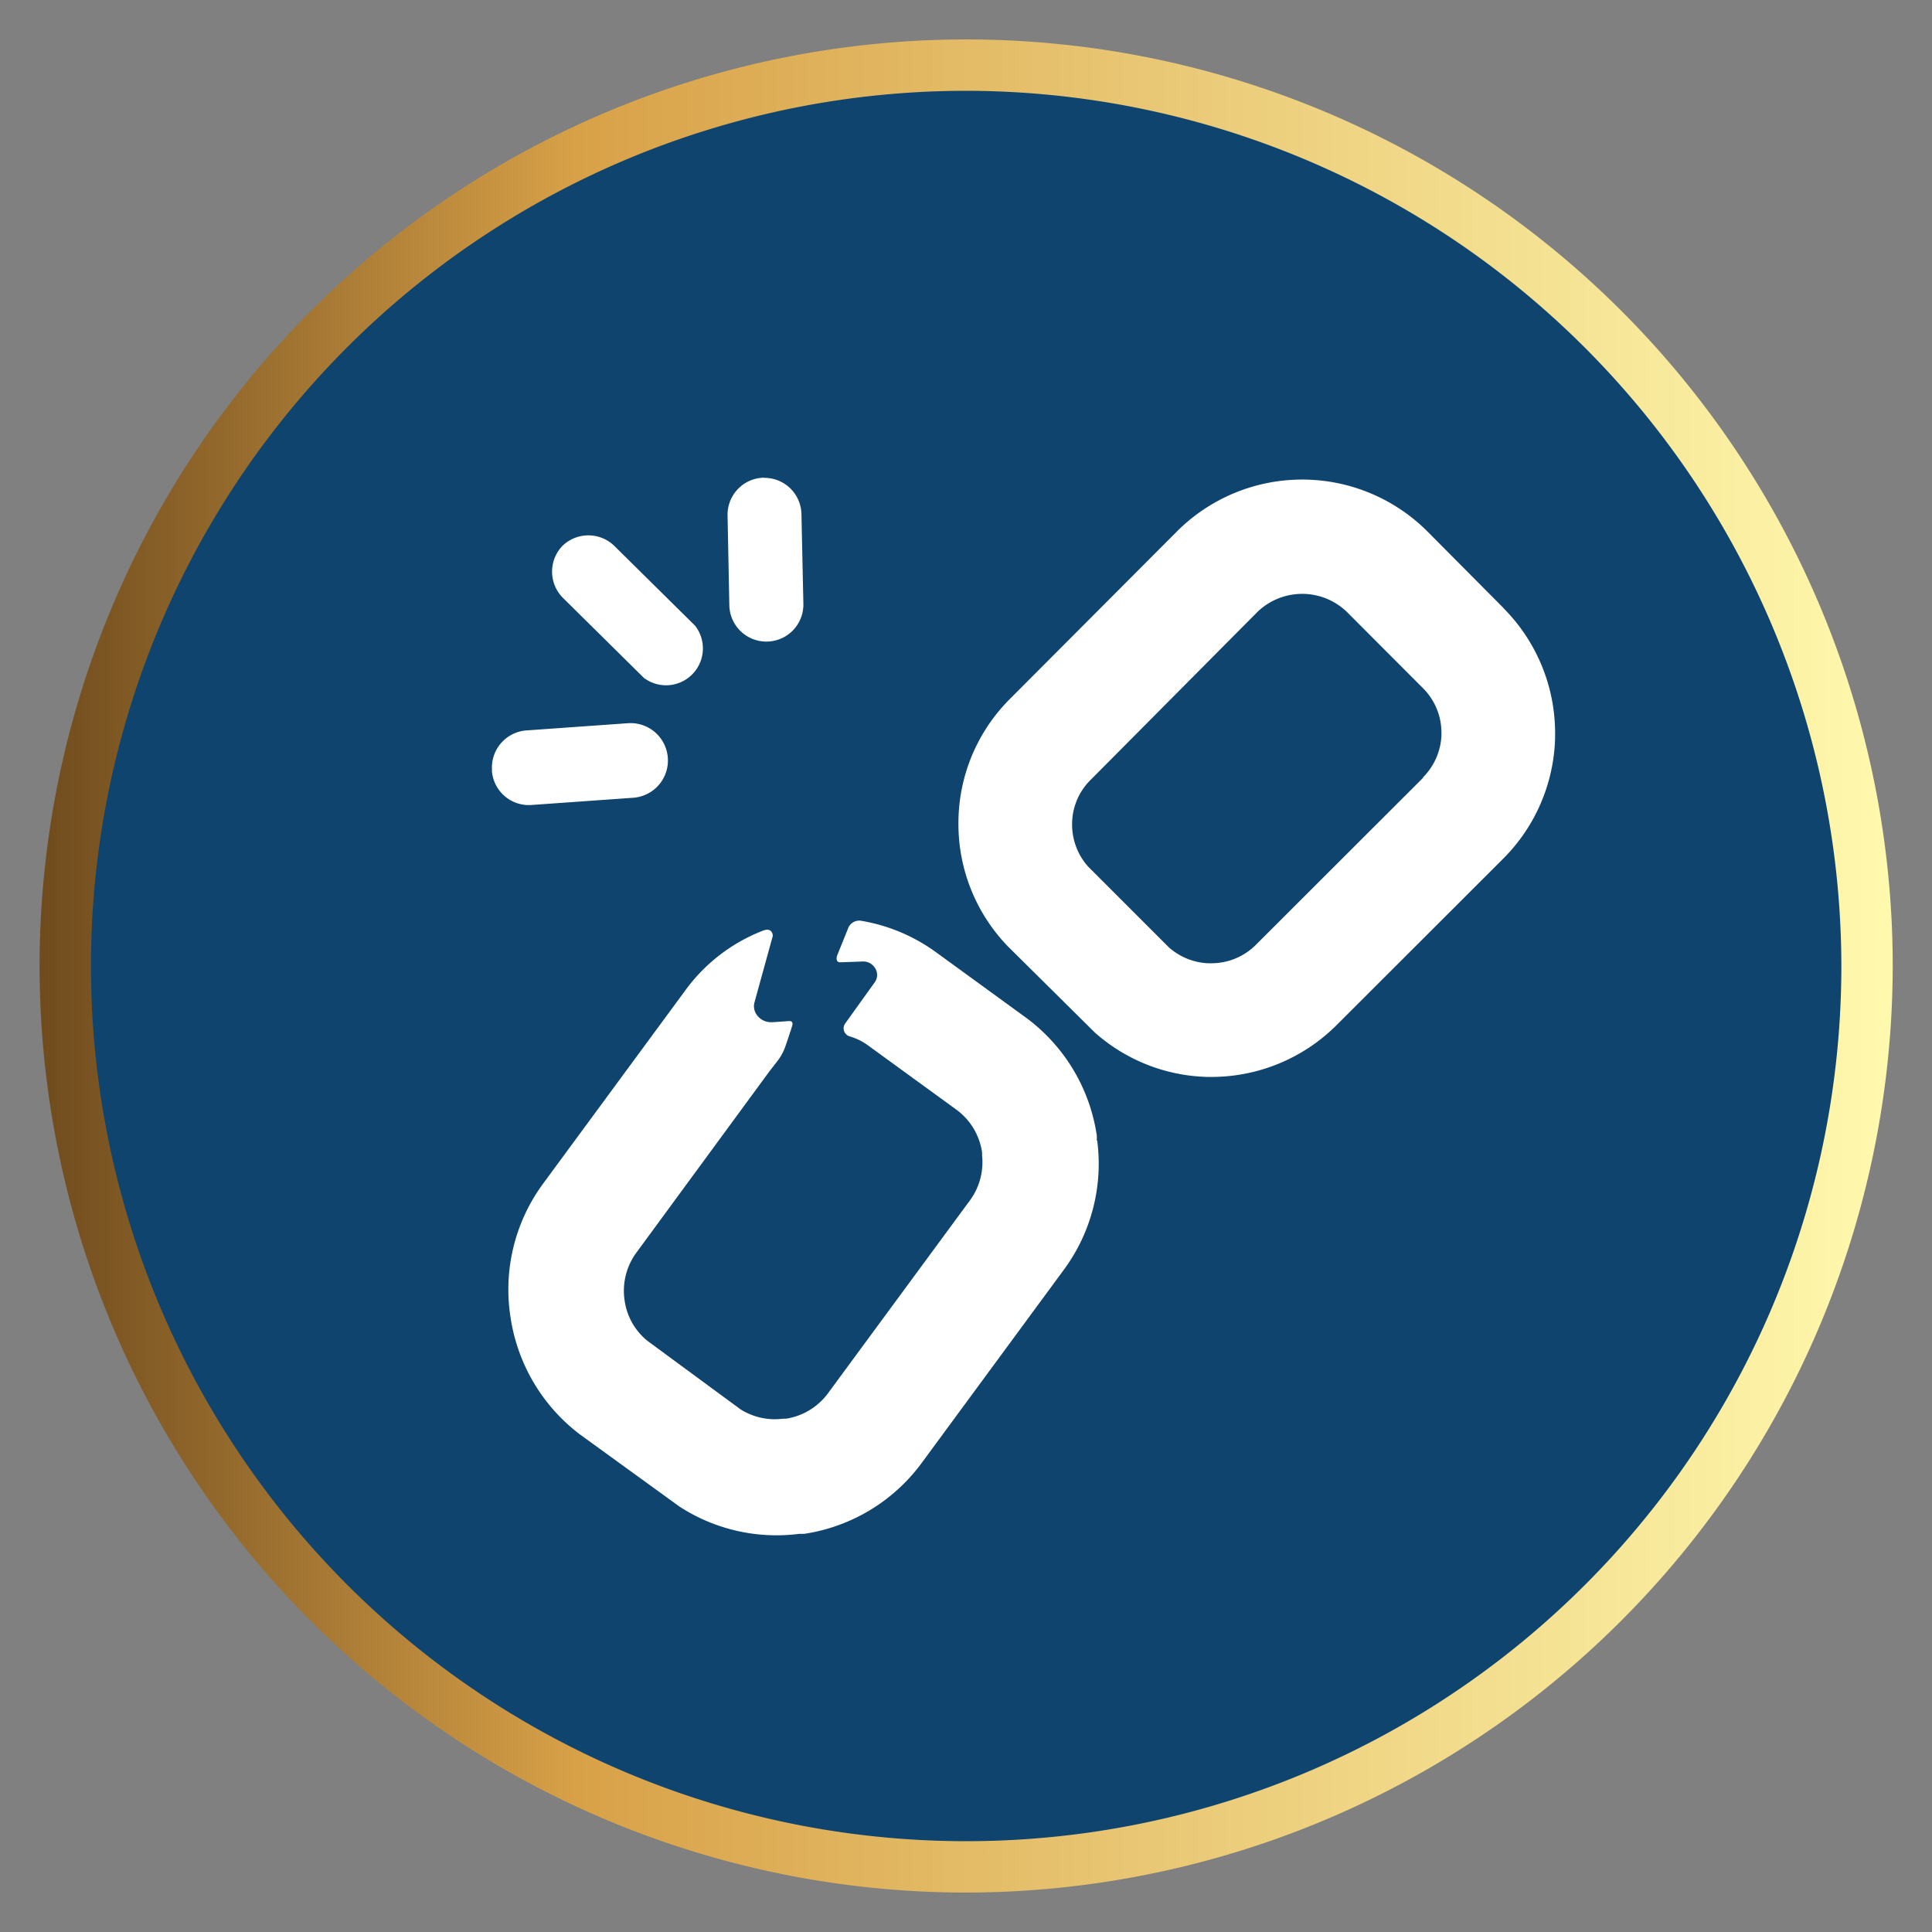 <svg id="Layer_1" data-name="Layer 1" xmlns="http://www.w3.org/2000/svg" xmlns:xlink="http://www.w3.org/1999/xlink" viewBox="0 0 120 120"><rect x="0" y="0" width="120" height="120" fill="#808080" stroke="none"/><defs><style>.cls-1{fill:#0f446e;}.cls-2{fill:url(#linear-gradient);}.cls-3{fill:#fff;fill-rule:evenodd;}</style><linearGradient id="linear-gradient" x1="82.49" y1="2123.61" x2="197.61" y2="2123.61" gradientTransform="translate(-80.05 -2063.61)" gradientUnits="userSpaceOnUse"><stop offset="0" stop-color="#6f4b1d"/><stop offset="0.29" stop-color="#d8a148"/><stop offset="1" stop-color="#fff9ae"/></linearGradient></defs><path class="cls-1" d="M4,60A56,56,0,1,0,60,4,56,56,0,0,0,4,60Z"/><path class="cls-2" d="M60,117.55A57.55,57.55,0,1,1,117.56,60,57.61,57.61,0,0,1,60,117.55ZM60,5.64A54.36,54.36,0,1,0,114.37,60,54.43,54.43,0,0,0,60,5.64Z"/><path class="cls-3" d="M93.39,37.77,88.65,33a11,11,0,0,0-15.54,0L62.73,43.41a10.89,10.89,0,0,0-3.2,7.74v0h0a10.93,10.93,0,0,0,3.07,7.63h0L68,64.13a10.93,10.93,0,0,0,7,2.76h.31A11,11,0,0,0,83,63.69L93.39,53.31a11,11,0,0,0,3.2-7.46c0-.1,0-.21,0-.31a11,11,0,0,0-3.21-7.77ZM47.45,29.68a2.3,2.3,0,0,1,2.33,2.26l.12,5.58a2.3,2.3,0,1,1-4.6.06L45.19,32a2.3,2.3,0,0,1,2.26-2.33ZM30.55,47.84h0A2.3,2.3,0,0,0,33,50l6.33-.45A2.3,2.3,0,1,0,39,44.92l-6.33.45a2.31,2.31,0,0,0-2.11,2.47Zm4.37-13.92h0a2.31,2.31,0,0,1,3.25,0l5,4.94A2.29,2.29,0,0,1,40,42.11l-5-4.94A2.31,2.31,0,0,1,34.92,33.92Zm33.2,36.89a1.71,1.71,0,0,0,0-.31,11.11,11.11,0,0,0-4.42-7.31l-5.5-4a11,11,0,0,0-4.72-2,.74.74,0,0,0-.81.49L52,59.34c-.07.21-.05.43.18.43l1.43-.05a.86.86,0,0,1,.73.39.78.78,0,0,1,0,.89l-1.85,2.58a.52.52,0,0,0,.28.79,3.66,3.66,0,0,1,1.17.58l5.5,4A4,4,0,0,1,61,71.59l0,.19a4,4,0,0,1-.75,2.77l-8.83,12a4,4,0,0,1-2.61,1.57l-.19,0A4,4,0,0,1,46,87.54l-5.79-4.26A3.92,3.92,0,0,1,38.8,80.8v0a4,4,0,0,1,.73-3l8.27-11.27.46-.59a3.27,3.27,0,0,0,.56-1.06c.17-.49.38-1.13.4-1.23s0-.24-.21-.23l-1,.07h-.11a1.06,1.06,0,0,1-.78-.32.93.93,0,0,1-.25-.94L48,58.13s0-.55-.6-.33a10.79,10.79,0,0,0-4.86,3.75l-8.83,12a11.09,11.09,0,0,0-2,8.27v0h0A11.19,11.19,0,0,0,36,89.08h0l6.21,4.5a11.06,11.06,0,0,0,7.43,1.69l.31,0a11.11,11.11,0,0,0,7.31-4.42l8.83-12a11.08,11.08,0,0,0,2.06-8Zm20.27-22.5h0L78,58.69a3.91,3.91,0,0,1-2.77,1.14h-.19a3.93,3.93,0,0,1-2.45-1l-5-5a3.91,3.91,0,0,1-1-2.63v0a3.86,3.86,0,0,1,1.15-2.76L78.11,38a4,4,0,0,1,5.54,0l4.74,4.75a3.9,3.9,0,0,1,1.14,2.77v.19a3.94,3.94,0,0,1-1.15,2.58Z"/></svg>